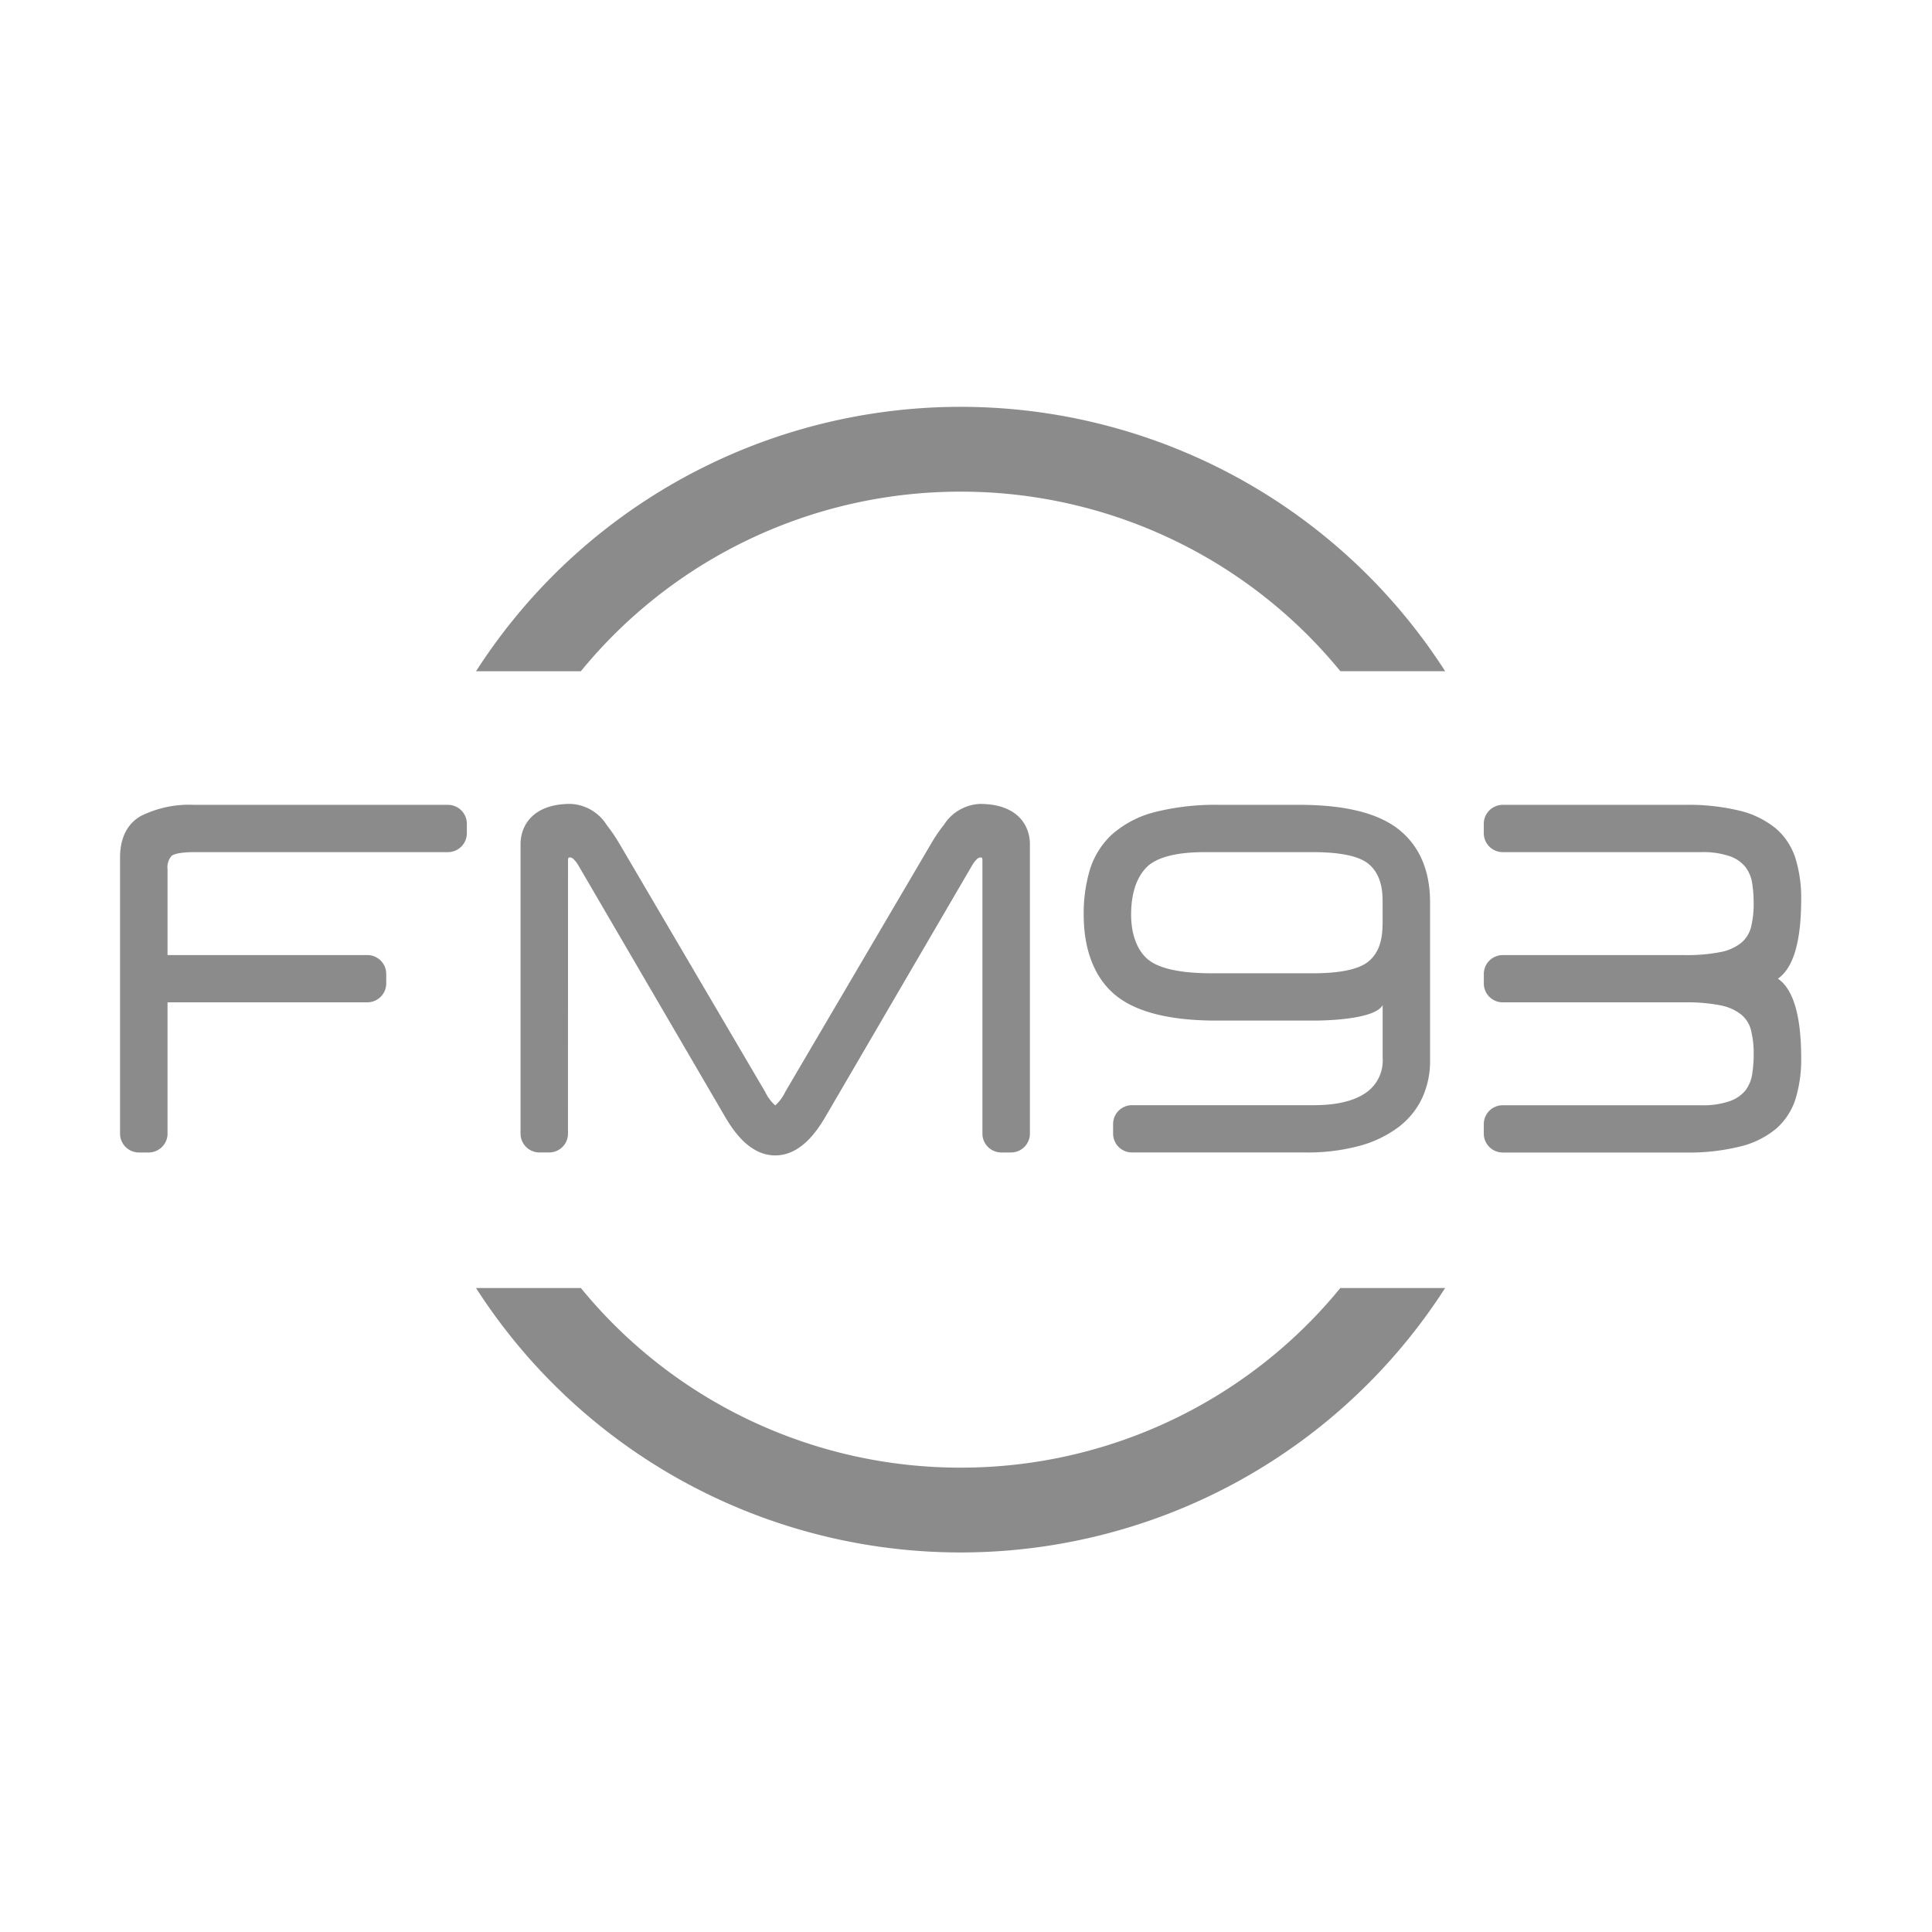 <svg xmlns="http://www.w3.org/2000/svg" xmlns:svg="http://www.w3.org/2000/svg" width="200" height="200" viewBox="0 0 52.917 52.917" id="svg1853" xml:space="preserve"><defs id="defs1850"><clipPath id="logo_fm93_color_default__clip0"><path fill="#ffffff" d="m 0,0 h 182 v 124 h -182 z" id="path3531"></path></clipPath></defs><g id="layer1"><g style="fill:#838383;fill-opacity:1" id="g3567" transform="matrix(0.253,0,0,0.253,3.288,11.143)"><g opacity="0.93" clip-path="url(#logo_fm93_color_default__clip0)" id="g3499" style="fill:#838383;fill-opacity:1"><path d="m 91,9.183 a 53.153,53.153 0 0 1 22.76,5.098 52.93,52.93 0 0 1 18.352,14.341 h 11.345 a 62.174,62.174 0 0 0 -28.221,-23.729 62.481,62.481 0 0 0 -36.17,-3.743 62.317,62.317 0 0 0 -32.095,17.02 62.388,62.388 0 0 0 -8.432,10.456 h 11.347 a 52.927,52.927 0 0 1 18.352,-14.344 53.149,53.149 0 0 1 22.762,-5.099 z" fill="url(#logo_fm93_color_default__paint0_linear)" id="path3487" style="fill:#838383;fill-opacity:1"></path><path d="m 91,114.843 a 53.129,53.129 0 0 1 -22.762,-5.099 52.905,52.905 0 0 1 -18.35,-14.347 h -11.35 a 62.199,62.199 0 0 0 28.226,23.738 62.48,62.48 0 0 0 42.704,2.097 62.204,62.204 0 0 0 33.985,-25.835 h -11.343 a 52.917,52.917 0 0 1 -18.349,14.346 53.14,53.14 0 0 1 -22.761,5.1 z" fill="url(#logo_fm93_color_default__paint1_linear)" id="path3489" style="fill:#838383;fill-opacity:1"></path><path d="m 93.105,42.988 a 4.887,4.887 0 0 0 -3.922,2.276 c -0.038,0.049 -0.072,0.1 -0.109,0.137 a 17.444,17.444 0 0 0 -1.173,1.726 l -15.862,26.996 -0.024,0.042 a 4.564,4.564 0 0 1 -1.082,1.463 4.48,4.48 0 0 1 -1.089,-1.46 l -15.883,-27.045 a 17.48,17.48 0 0 0 -1.179,-1.724 c -0.03,-0.038 -0.064,-0.088 -0.1,-0.137 a 4.87,4.87 0 0 0 -1.68,-1.621 4.894,4.894 0 0 0 -2.245,-0.655 c -3.98,0 -5.399,2.26 -5.399,4.38 v 31.32 c 0.001,0.54 0.217,1.057 0.6,1.439 0.384,0.382 0.903,0.596 1.446,0.598 h 1.045 a 2.045,2.045 0 0 0 1.43,-0.58 c 0.383,-0.372 0.603,-0.88 0.614,-1.411 l 0.006,-29.492 a 1.83,1.83 0 0 1 0.034,-0.406 0.365,0.365 0 0 1 0.216,-0.054 0.616,0.616 0 0 1 0.357,0.198 c 0.2,0.193 0.37,0.415 0.507,0.657 l 15.787,27.052 c 0.765,1.307 2.567,4.355 5.532,4.355 2.964,0 4.766,-3.048 5.534,-4.355 l 15.79,-27.062 a 2.7,2.7 0 0 1 0.495,-0.642 0.623,0.623 0 0 1 0.357,-0.197 0.355,0.355 0 0 1 0.24,0.077 c 0,0.056 0.013,0.173 0.013,0.38 v 29.49 c 0.013,0.533 0.235,1.04 0.618,1.411 0.383,0.372 0.897,0.58 1.431,0.58 h 1.047 a 2.047,2.047 0 0 0 2.045,-2.037 v -31.317 c 0.003,-2.12 -1.412,-4.381 -5.398,-4.381 z" fill="url(#logo_fm93_color_default__paint2_linear)" id="path3491" style="fill:#838383;fill-opacity:1"></path><path d="m 35.498,43.09 h -27.478 a 11.737,11.737 0 0 0 -5.751,1.197 c -1.504,0.855 -2.269,2.386 -2.269,4.541 v 29.86 c 0.001,0.54 0.218,1.058 0.602,1.44 0.384,0.382 0.905,0.596 1.447,0.597 h 1.047 a 2.057,2.057 0 0 0 1.409,-0.563 c 0.38,-0.36 0.607,-0.852 0.635,-1.373 v -14.321 h 21.63 a 2.058,2.058 0 0 0 1.446,-0.598 c 0.384,-0.382 0.6,-0.9 0.602,-1.439 v -1.043 a 2.039,2.039 0 0 0 -0.602,-1.44 2.056,2.056 0 0 0 -1.446,-0.597 h -21.629 v -9.273 a 1.893,1.893 0 0 1 0.441,-1.464 c 0.146,-0.12 0.671,-0.405 2.47,-0.405 h 27.446 a 2.058,2.058 0 0 0 1.445,-0.598 c 0.384,-0.382 0.6,-0.899 0.603,-1.438 v -1.041 a 2.041,2.041 0 0 0 -0.601,-1.442 2.058,2.058 0 0 0 -1.447,-0.6 z" fill="url(#logo_fm93_color_default__paint3_linear)" id="path3493" style="fill:#838383;fill-opacity:1"></path><path d="m 138.419,45.743 c -2.222,-1.756 -5.813,-2.653 -10.683,-2.653 h -8.647 a 26.815,26.815 0 0 0 -7.14,0.802 11.142,11.142 0 0 0 -4.56,2.401 8.696,8.696 0 0 0 -2.396,3.822 16.53,16.53 0 0 0 -0.668,4.858 c 0,3.83 1.177,6.83 3.391,8.68 2.214,1.851 5.889,2.788 10.924,2.792 h 10.5 c 2.98,0 6.889,-0.395 7.55,-1.679 v 5.737 a 4.226,4.226 0 0 1 -1.837,3.771 c -1.287,0.885 -3.176,1.33 -5.624,1.33 h -19.672 c -0.543,0 -1.064,0.214 -1.448,0.596 -0.384,0.382 -0.601,0.9 -0.601,1.44 v 1.046 c 0.001,0.54 0.218,1.059 0.602,1.44 0.384,0.382 0.904,0.597 1.447,0.597 h 18.787 a 21.618,21.618 0 0 0 5.769,-0.697 12.458,12.458 0 0 0 4.26,-2.024 8.543,8.543 0 0 0 2.603,-3.19 9.537,9.537 0 0 0 0.848,-4.047 v -17.091 c 0,-3.47 -1.143,-6.137 -3.405,-7.93 z m -1.732,10.337 -0.013,-0.012 c 0,1.818 -0.487,3.113 -1.499,3.96 -1.028,0.863 -3.058,1.296 -6.038,1.296 h -11.081 c -3.389,-0.015 -5.699,-0.542 -6.856,-1.57 -1.122,-0.995 -1.74,-2.695 -1.74,-4.78 0,-2.231 0.55,-3.936 1.621,-5.073 1.075,-1.122 3.214,-1.692 6.367,-1.692 h 11.7 c 2.981,0 5.01,0.433 6.034,1.291 1.012,0.852 1.504,2.148 1.504,3.964 z" fill="url(#logo_fm93_color_default__paint4_linear)" id="path3495" style="fill:#838383;fill-opacity:1"></path><path d="m 179.481,61.905 c 1.676,-1.155 2.519,-4.027 2.519,-8.597 a 14.491,14.491 0 0 0 -0.6,-4.37 7.132,7.132 0 0 0 -2.1,-3.257 9.82,9.82 0 0 0 -3.916,-1.946 23.353,23.353 0 0 0 -5.962,-0.646 h -19.733 a 2.06,2.06 0 0 0 -1.448,0.6 c -0.384,0.382 -0.6,0.9 -0.602,1.441 v 1.042 c 0.003,0.532 0.213,1.042 0.586,1.422 0.373,0.38 0.88,0.601 1.414,0.616 h 21.503 a 8.948,8.948 0 0 1 3.16,0.452 c 0.645,0.223 1.216,0.62 1.652,1.144 a 3.78,3.78 0 0 1 0.724,1.672 c 0.118,0.726 0.177,1.46 0.176,2.196 0.02,0.928 -0.085,1.855 -0.311,2.756 a 3.264,3.264 0 0 1 -1.072,1.626 5.198,5.198 0 0 1 -2.215,0.973 c -1.271,0.24 -2.564,0.349 -3.858,0.326 h -19.756 a 2.06,2.06 0 0 0 -1.415,0.614 c -0.373,0.38 -0.583,0.89 -0.585,1.423 v 1.041 a 2.047,2.047 0 0 0 2.05,2.037 h 19.708 a 18.703,18.703 0 0 1 3.859,0.325 c 0.806,0.145 1.566,0.48 2.218,0.975 0.514,0.42 0.887,0.986 1.068,1.623 0.227,0.9 0.331,1.825 0.311,2.752 0,0.735 -0.059,1.47 -0.176,2.196 a 3.874,3.874 0 0 1 -0.721,1.672 3.84,3.84 0 0 1 -1.657,1.141 8.816,8.816 0 0 1 -3.159,0.455 h -21.505 a 2.062,2.062 0 0 0 -1.413,0.616 c -0.373,0.38 -0.583,0.89 -0.586,1.421 v 1.046 a 2.04,2.04 0 0 0 0.603,1.439 c 0.384,0.382 0.903,0.596 1.446,0.598 h 19.735 a 23.195,23.195 0 0 0 5.963,-0.65 9.63,9.63 0 0 0 3.916,-1.942 c 0.987,-0.873 1.714,-2 2.1,-3.256 a 14.53,14.53 0 0 0 0.598,-4.376 c 0,-4.567 -0.843,-7.449 -2.519,-8.6 z" fill="url(#logo_fm93_color_default__paint5_linear)" id="path3497" style="fill:#838383;fill-opacity:1"></path></g></g></g></svg>